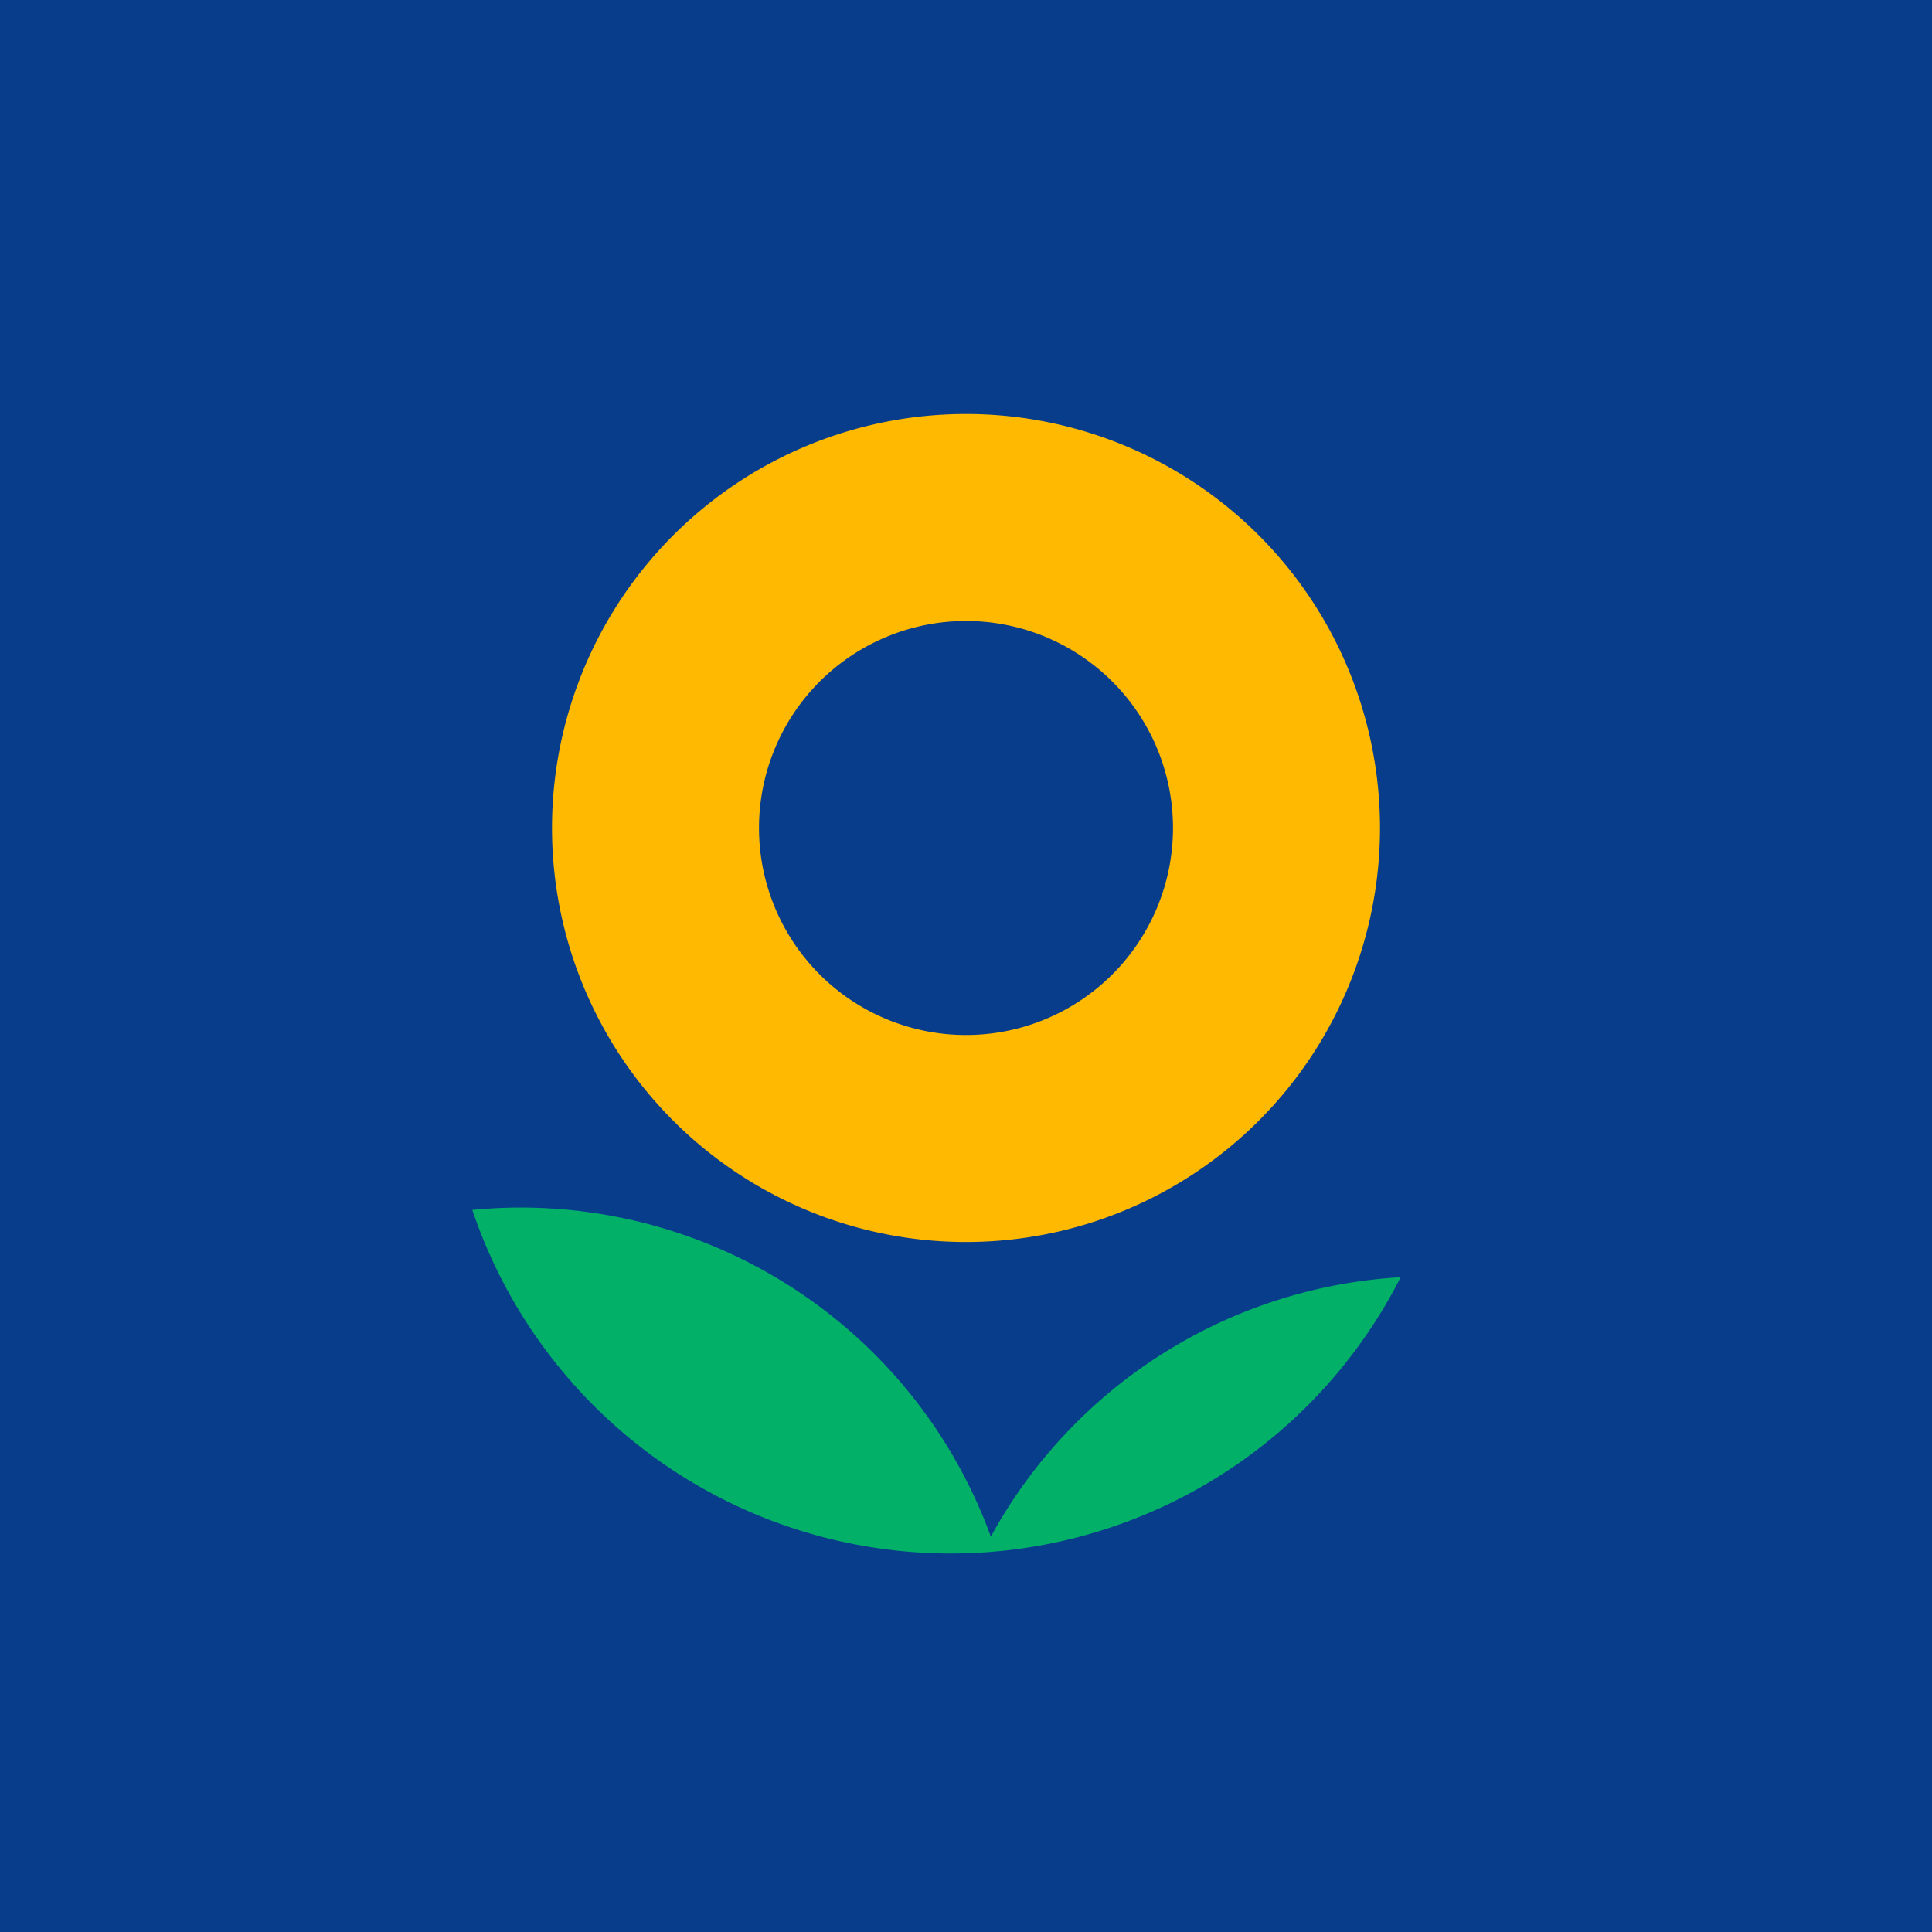 <!-- by TradingView --><svg xmlns="http://www.w3.org/2000/svg" width="56" height="56"><path fill="#083D8C" d="M0 0h56v56H0z"/><path opacity=".9" d="M40.6 37.02a14.63 14.63 0 01-26.91-1.95 14.5 14.5 0 0115.03 9.47 14.5 14.5 0 0111.89-7.52z" fill="#02BD64"/><path fill-rule="evenodd" d="M28 36a12 12 0 100-24 12 12 0 000 24zm0-6a6 6 0 100-12 6 6 0 000 12z" fill="#FFB901"/></svg>